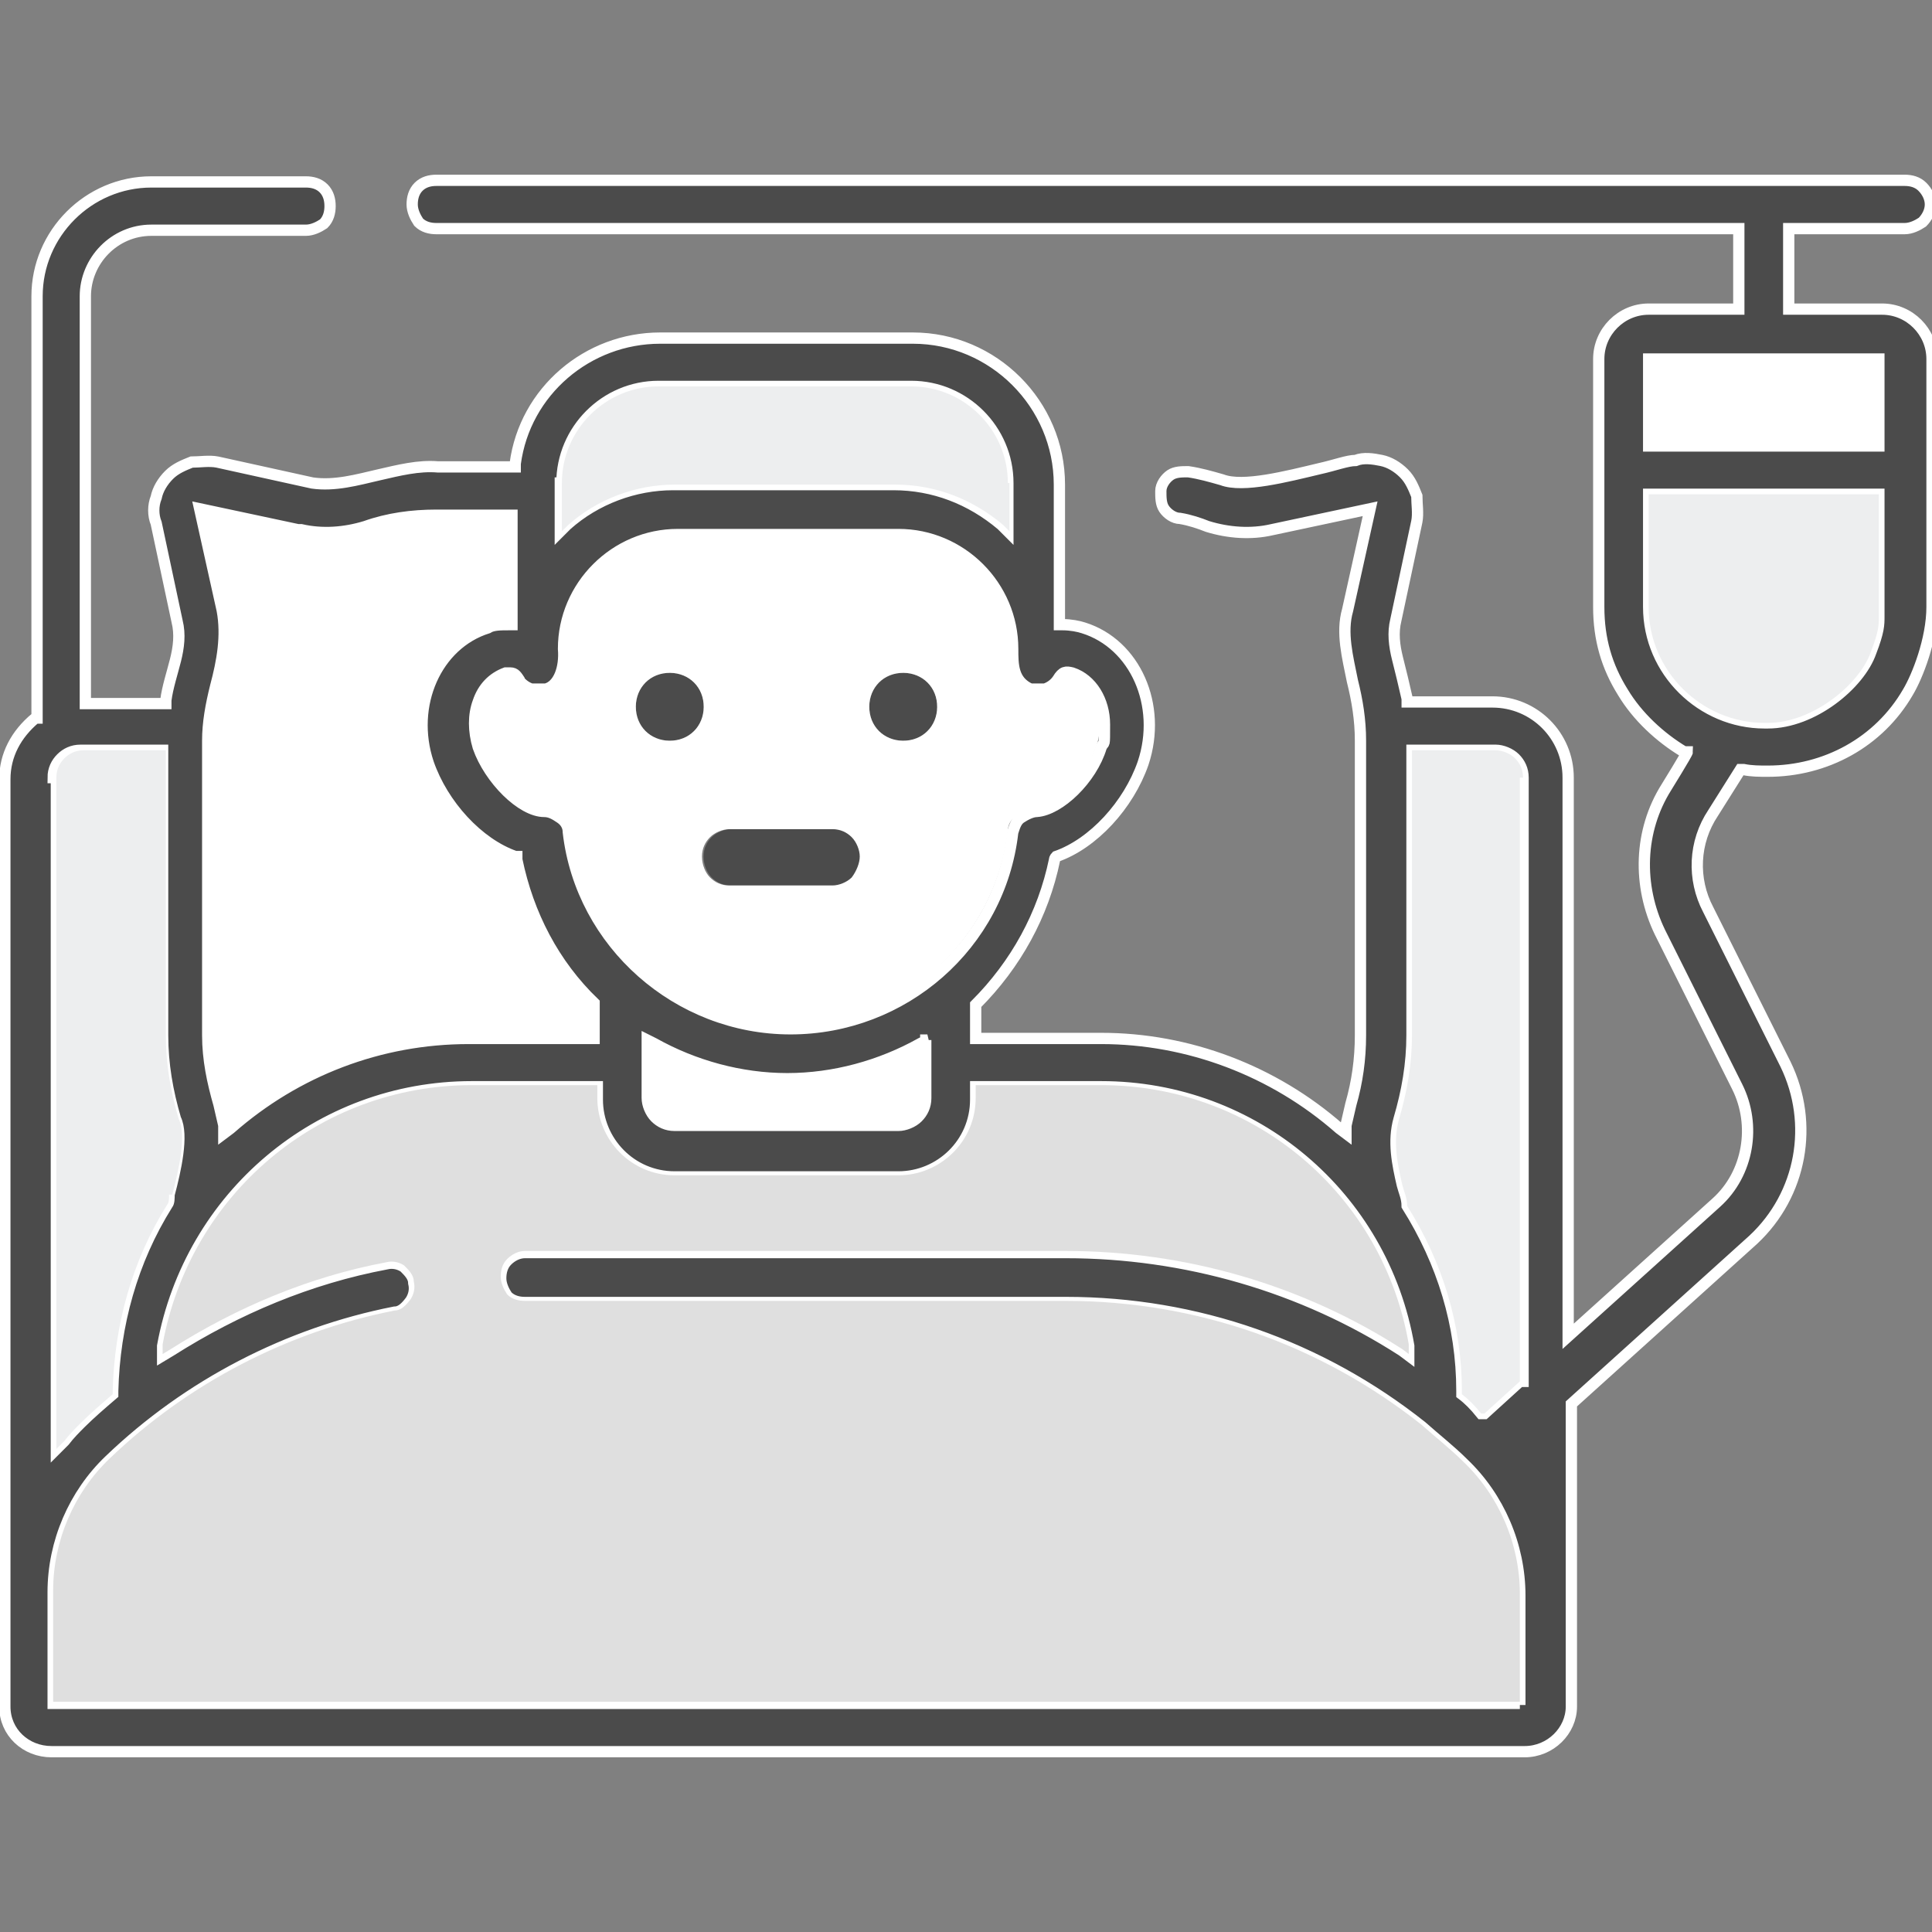 <svg width="120" height="120" viewBox="0 0 120 120" fill="none" xmlns="http://www.w3.org/2000/svg">
<rect x="0" y="0" width="120" height="120" fill="#808080" stroke="none"/>
<g clip-path="url(#clip0_1874_4589)">
<path d="M41.801 46C40.601 46.1 39.601 45.3 39.501 44.1C39.401 42.9 40.201 41.9 41.401 41.8C42.601 41.7 43.601 42.5 43.701 43.7C43.801 44.9 43.001 45.9 41.801 46Z" fill="#4B4B4B"/>
<path d="M56.301 46C55.101 46.1 54.101 45.3 54.001 44.1C53.901 42.9 54.701 41.9 55.901 41.8C57.101 41.7 58.101 42.5 58.201 43.7C58.301 44.9 57.501 45.9 56.301 46Z" fill="#4B4B4B"/>
<path d="M53.499 53.2C53.499 53.7 53.299 54.1 52.999 54.5C52.699 54.8 52.199 55 51.799 55H45.399C44.899 55 44.499 54.8 44.199 54.5C43.899 54.2 43.699 53.7 43.699 53.2C43.699 52.7 43.899 52.3 44.199 52C44.499 51.7 44.999 51.5 45.399 51.5H51.799C52.299 51.5 52.699 51.7 52.999 52C53.299 52.3 53.499 52.8 53.499 53.2Z" fill="#4B4B4B"/>
<path d="M116.701 19.2H111.101V14.2H118.301C118.701 14.2 119.101 14 119.401 13.8C119.701 13.5 119.901 13.1 119.901 12.7C119.901 12.3 119.701 11.9 119.401 11.6C119.101 11.3 118.701 11.2 118.301 11.2H27.101C26.701 11.2 26.301 11.3 26.001 11.6C25.701 11.9 25.601 12.3 25.601 12.7C25.601 13.1 25.801 13.5 26.001 13.8C26.301 14.1 26.701 14.2 27.101 14.2H108.001V19.2H102.401C100.701 19.2 99.301 20.6 99.301 22.3V37.7C99.301 39.7 99.801 41.4 100.801 43C101.701 44.5 103.101 45.8 104.601 46.7H104.801C104.801 46.8 103.501 48.9 103.501 48.9C101.801 51.6 101.701 55 103.101 57.9L107.901 67.5C109.101 69.9 108.601 72.9 106.601 74.7L97.401 83V48.3C97.401 45.7 95.301 43.6 92.701 43.6H87.401V43.4C87.201 42.5 87.001 41.7 86.801 40.9C86.601 40.1 86.501 39.3 86.701 38.5L88.001 32.4C88.101 31.9 88.001 31.3 88.001 30.8C87.801 30.3 87.601 29.8 87.201 29.4C86.801 29 86.301 28.7 85.801 28.6C85.301 28.5 84.701 28.4 84.201 28.6C83.701 28.6 82.901 28.9 82.001 29.1C79.901 29.6 77.201 30.3 75.901 29.8C75.201 29.6 74.501 29.4 73.801 29.3C73.401 29.3 73.001 29.3 72.701 29.5C72.401 29.7 72.101 30.1 72.101 30.5C72.101 30.9 72.101 31.3 72.301 31.6C72.501 31.9 72.901 32.2 73.301 32.2C73.901 32.3 74.501 32.5 75.001 32.7C76.301 33.1 77.701 33.2 79.001 32.9L85.101 31.6L83.701 37.9C83.301 39.3 83.701 40.8 84.001 42.3C84.301 43.5 84.501 44.7 84.501 46V64.3C84.501 65.8 84.301 67.2 83.901 68.6C83.801 69 83.701 69.5 83.601 69.9V70.4L83.201 70.1C79.101 66.5 73.801 64.5 68.401 64.5H60.601V62.4C63.101 59.9 64.801 56.8 65.501 53.4C65.501 53.3 65.601 53.2 65.601 53.2C67.901 52.4 70.101 50 71.001 47.4C72.201 43.8 70.501 40 67.301 39C67.001 38.9 66.501 38.8 66.001 38.8H65.801V30.1C65.801 25.1 61.701 21 56.701 21H41.001C36.501 21 32.601 24.3 32.001 28.8V29H27.201C26.001 28.9 24.801 29.2 23.501 29.5C22.201 29.8 20.801 30.2 19.401 30L13.501 28.7C13.001 28.6 12.401 28.7 11.901 28.7C11.401 28.9 10.901 29.1 10.501 29.5C10.101 29.9 9.801 30.4 9.701 30.9C9.501 31.4 9.501 32 9.701 32.5L11.001 38.6C11.201 39.4 11.101 40.2 10.901 41C10.701 41.8 10.401 42.7 10.301 43.5V43.7H5.301V18.4C5.301 16.2 7.101 14.3 9.401 14.3H19.001C19.401 14.3 19.801 14.1 20.101 13.9C20.401 13.6 20.501 13.2 20.501 12.8C20.501 12.4 20.401 12 20.101 11.7C19.801 11.4 19.401 11.3 19.001 11.3H9.401C5.501 11.3 2.301 14.5 2.301 18.4V44.6H2.201C1.001 45.6 0.301 46.9 0.301 48.4V106C0.301 107.6 1.601 108.8 3.201 108.8H94.701C96.301 108.8 97.601 107.5 97.601 106V87.2L108.901 77C111.901 74.2 112.701 69.8 110.901 66.1L106.101 56.5C105.101 54.6 105.201 52.3 106.401 50.5L108.101 47.8H108.301C108.801 47.9 109.301 47.9 109.801 47.9C113.401 47.9 116.701 46.1 118.501 43C119.101 42 120.001 39.7 120.001 37.7V22.3C120.001 20.6 118.601 19.2 116.901 19.2H116.701ZM34.901 30C34.901 26.7 37.601 24 40.901 24H56.601C59.901 24 62.601 26.7 62.601 30V33L62.201 32.6C60.301 31 58.001 30.1 55.501 30.1H41.801C39.401 30.1 37.001 31 35.201 32.6L34.801 33V30H34.901ZM32.201 42.2C32.401 42.5 32.701 42.7 33.001 42.8C33.301 42.8 33.601 42.8 33.901 42.8C34.701 42.6 35.101 41.5 35.001 40.3C35.001 36.4 38.201 33.2 42.101 33.2H55.801C59.701 33.2 62.901 36.4 62.901 40.3C62.901 41.3 62.901 42.3 64.001 42.8C64.301 42.8 64.601 42.8 64.901 42.8C65.201 42.7 65.501 42.5 65.701 42.2C66.001 41.7 66.201 41.7 66.601 41.8C67.801 42.2 68.601 43.5 68.601 45C68.601 46.5 68.601 46 68.401 46.4C67.801 48.4 65.801 50.3 64.401 50.4C64.101 50.4 63.701 50.6 63.401 50.8C63.101 51 63.001 51.4 62.901 51.7C62.101 58.7 56.101 63.9 49.101 63.9C42.101 63.9 36.101 58.6 35.301 51.7C35.301 51.3 35.101 51 34.801 50.8C34.501 50.6 34.201 50.4 33.801 50.4C32.401 50.4 30.401 48.4 29.701 46.4C29.401 45.4 29.401 44.4 29.701 43.6C30.001 42.7 30.601 42.1 31.401 41.8C31.401 41.8 31.601 41.8 31.701 41.8C32.001 41.8 32.101 42 32.301 42.3L32.201 42.2ZM57.501 64.6V68.2C57.501 68.7 57.301 69.1 57.001 69.4C56.701 69.7 56.201 69.9 55.801 69.9H41.901C41.401 69.9 41.001 69.7 40.701 69.4C40.401 69.1 40.201 68.6 40.201 68.2V64.6L40.601 64.8C43.101 66.2 46.001 67 48.901 67C51.801 67 54.701 66.2 57.201 64.8L57.601 64.6H57.501ZM18.701 32.9C20.001 33.2 21.401 33.1 22.701 32.7C24.101 32.2 25.601 32 27.101 32H31.801V38.8H31.601C31.101 38.8 30.601 38.8 30.301 39C27.101 40 25.401 43.8 26.601 47.4C27.501 50 29.701 52.4 32.001 53.2H32.101V53.4C32.801 56.8 34.401 59.9 36.901 62.3V64.5H29.101C23.601 64.5 18.401 66.5 14.301 70.1L13.901 70.4V69.9C13.801 69.5 13.701 69 13.601 68.6C13.201 67.2 12.901 65.8 12.901 64.3V46C12.901 44.9 13.101 43.8 13.401 42.6C13.801 41.1 14.101 39.5 13.801 37.9L12.401 31.6L18.501 32.9H18.701ZM3.301 48.3C3.301 47.8 3.501 47.4 3.801 47.1C4.101 46.8 4.501 46.6 5.001 46.6H10.101V64.3C10.101 66.1 10.401 67.8 10.901 69.5C11.401 70.5 10.901 72.7 10.501 74.2C10.501 74.4 10.501 74.7 10.401 74.8C8.201 78.3 7.101 82.3 7.001 86.4C7.001 86.5 7.001 86.6 7.001 86.6C6.301 87.2 5.601 87.8 5.001 88.4C4.701 88.7 4.301 89.1 4.001 89.5L3.501 90V48.3H3.301ZM94.401 105.8H3.301V98.9C3.301 95.8 4.601 92.8 6.801 90.7C11.701 86 17.901 82.8 24.501 81.5C24.901 81.5 25.201 81.2 25.501 80.8C25.701 80.5 25.801 80.1 25.701 79.7C25.701 79.3 25.401 79 25.101 78.7C24.801 78.5 24.401 78.4 24.001 78.5C19.201 79.4 14.701 81.3 10.601 83.9L10.101 84.2V83.6C11.801 74.3 19.801 67.5 29.301 67.5H37.101V68.3C37.101 70.9 39.201 73.1 41.901 73.1H55.801C58.401 73.1 60.601 71 60.601 68.3V67.5H68.401C77.901 67.5 85.901 74.3 87.501 83.6V84.2L87.101 83.9C80.901 79.9 73.601 77.8 66.201 77.8H32.601C32.201 77.8 31.801 78 31.501 78.3C31.201 78.6 31.101 79 31.101 79.4C31.101 79.8 31.301 80.2 31.501 80.5C31.801 80.8 32.201 80.9 32.601 80.9H66.201C74.301 80.9 82.001 83.6 88.301 88.6C89.201 89.4 90.101 90.1 90.901 90.9C93.101 93 94.401 96 94.401 99.1V105.9V105.8ZM94.401 85.8L92.201 87.8H92.001C91.601 87.3 91.201 86.9 90.801 86.6V86.4C90.801 82.3 89.601 78.4 87.401 74.9C87.401 74.4 87.201 74 87.101 73.6C86.801 72.3 86.501 70.9 86.901 69.5C87.401 67.8 87.701 66.1 87.701 64.3V46.6H92.901C93.301 46.6 93.801 46.8 94.101 47.1C94.401 47.4 94.601 47.8 94.601 48.3V85.8H94.401ZM116.701 37.7C116.701 37.9 116.701 38.1 116.701 38.3C116.701 38.8 116.701 39.2 116.201 40.5C115.501 42.5 112.601 44.9 109.801 44.9H109.601C105.701 44.9 102.401 41.7 102.401 37.7V30.7H116.701V37.7ZM116.701 27.7H102.401V22.3H116.701V27.7Z" fill="#4B4B4B" stroke="white" stroke-width="0.7"/>
<path d="M116.7 30.7V37.7C116.7 37.9 116.7 38.1 116.7 38.3C116.7 38.8 116.7 39.2 116.2 40.5C115.5 42.5 112.6 44.9 109.8 44.9H109.6C105.7 44.9 102.4 41.7 102.4 37.7V30.7H116.7Z" fill="#EDEEEF"/>
<path d="M57.501 64.6V68.2C57.501 68.7 57.301 69.1 57.001 69.4C56.701 69.7 56.201 69.9 55.801 69.9H41.901C41.401 69.9 41.001 69.7 40.701 69.4C40.401 69.1 40.201 68.6 40.201 68.2V64.6L40.601 64.8C43.101 66.2 46.001 67 48.901 67C51.801 67 54.701 66.2 57.201 64.8L57.601 64.6H57.501Z" fill="white"/>
<path d="M10.5 74.2C10.5 74.4 10.5 74.7 10.4 74.8C8.2 78.3 7.1 82.3 7 86.4C7 86.5 7 86.6 7 86.6C6.3 87.2 5.6 87.8 5 88.4C4.7 88.7 4.3 89.1 4 89.5L3.5 90V48.3C3.5 47.8 3.7 47.4 4 47.1C4.3 46.8 4.7 46.6 5.2 46.6H10.3V64.3C10.3 66.1 10.6 67.8 11.1 69.5C11.6 70.5 11.1 72.7 10.7 74.2H10.5Z" fill="#EDEEEF"/>
<path d="M94.401 98.9V105.7H3.301V98.8C3.301 95.7 4.601 92.7 6.801 90.6C11.701 85.9 17.901 82.7 24.501 81.4C24.901 81.4 25.201 81.1 25.501 80.7C25.701 80.4 25.801 80 25.701 79.6C25.701 79.2 25.401 78.9 25.101 78.6C24.801 78.4 24.401 78.3 24.001 78.4C19.201 79.3 14.701 81.2 10.601 83.8L10.101 84.1V83.5C11.801 74.2 19.801 67.4 29.301 67.4H37.101V68.2C37.101 70.8 39.201 73 41.901 73H55.801C58.401 73 60.601 70.9 60.601 68.2V67.4H68.401C77.901 67.4 85.901 74.2 87.501 83.5V84.1L87.101 83.8C80.901 79.8 73.601 77.7 66.201 77.7H32.601C32.201 77.7 31.801 77.9 31.501 78.2C31.201 78.5 31.101 78.9 31.101 79.3C31.101 79.7 31.301 80.1 31.501 80.4C31.801 80.7 32.201 80.8 32.601 80.8H66.201C74.301 80.8 82.001 83.5 88.301 88.5C89.201 89.3 90.101 90 90.901 90.8C93.101 92.9 94.401 95.9 94.401 99V98.9Z" fill="#DFDFDF"/>
<path d="M94.4 48.3V85.8L92.2 87.8H92C91.6 87.3 91.2 86.9 90.8 86.6V86.4C90.8 82.3 89.6 78.4 87.4 74.9C87.4 74.4 87.2 74 87.1 73.6C86.8 72.3 86.5 70.9 86.9 69.5C87.4 67.8 87.7 66.1 87.7 64.3V46.6H92.9C93.3 46.6 93.8 46.8 94.1 47.1C94.4 47.4 94.6 47.8 94.6 48.3H94.4Z" fill="#EDEEEF"/>
<path d="M116.7 22.3H102.4V27.7H116.7V22.3Z" fill="white"/>
<path d="M62.7 30V33L62.3 32.6C60.4 31 58.1 30.1 55.6 30.1H41.9C39.5 30.1 37.1 31 35.3 32.6L34.9 33V30C34.9 26.7 37.6 24 40.9 24H56.6C59.9 24 62.6 26.7 62.6 30H62.7Z" fill="#EDEEEF"/>
<path d="M66.401 41.8C66.001 41.7 65.801 41.8 65.501 42.2C65.301 42.5 65.001 42.7 64.701 42.8C64.401 42.8 64.101 42.8 63.801 42.8C62.601 42.3 62.701 41.2 62.701 40.3C62.701 36.4 59.501 33.2 55.601 33.2H41.901C38.001 33.2 34.801 36.4 34.801 40.3C35.001 41.5 34.501 42.6 33.701 42.8C33.401 42.8 33.101 42.8 32.801 42.8C32.501 42.7 32.201 42.5 32.001 42.2C31.801 41.9 31.601 41.7 31.401 41.7C31.201 41.7 31.201 41.7 31.101 41.7C30.301 42 29.701 42.6 29.401 43.5C29.101 44.4 29.101 45.4 29.401 46.3C30.001 48.3 32.001 50.2 33.501 50.3C33.901 50.3 34.201 50.5 34.501 50.7C34.801 50.9 34.901 51.3 35.001 51.6C35.801 58.6 41.801 63.8 48.801 63.8C55.801 63.8 61.801 58.5 62.601 51.6C62.601 51.2 62.801 50.9 63.101 50.7C63.401 50.5 63.701 50.3 64.101 50.3C65.501 50.3 67.501 48.3 68.101 46.3C68.301 45.8 68.301 45.3 68.301 44.9C68.301 43.4 67.601 42.1 66.301 41.7L66.401 41.8ZM41.401 41.8C42.601 41.7 43.601 42.5 43.701 43.7C43.801 44.9 43.001 45.9 41.801 46C40.601 46.1 39.601 45.3 39.501 44.1C39.401 42.9 40.201 41.9 41.401 41.8ZM44.101 52C44.401 51.7 44.901 51.5 45.301 51.5H51.701C52.201 51.5 52.601 51.7 52.901 52C53.201 52.3 53.401 52.8 53.401 53.2C53.401 53.6 53.201 54.1 52.901 54.5C52.601 54.8 52.101 55 51.701 55H45.301C44.801 55 44.401 54.8 44.101 54.5C43.801 54.2 43.601 53.7 43.601 53.2C43.601 52.7 43.801 52.3 44.101 52ZM56.301 46C55.101 46.1 54.101 45.3 54.001 44.1C53.901 42.9 54.701 41.9 55.901 41.8C57.101 41.7 58.101 42.5 58.201 43.7C58.301 44.9 57.501 45.9 56.301 46Z" fill="white"/>
<path d="M37.102 62.3V64.4H29.302C23.802 64.4 18.602 66.4 14.502 70L14.102 70.3V69.8C14.002 69.4 13.902 68.9 13.802 68.5C13.402 67.1 13.102 65.7 13.102 64.2V45.9C13.102 44.8 13.302 43.7 13.602 42.5C14.002 41 14.302 39.4 14.002 37.8L12.602 31.5L18.702 32.8C20.002 33.1 21.402 33 22.702 32.6C24.102 32.1 25.602 31.9 27.102 31.9H31.802V38.7H31.602C31.102 38.7 30.602 38.7 30.302 38.9C27.102 39.9 25.402 43.7 26.602 47.3C27.502 49.9 29.702 52.3 32.002 53.1H32.102V53.3C32.802 56.7 34.402 59.8 36.902 62.2L37.102 62.3Z" fill="white"/>
</g>
<defs>
<clipPath id="clip0_1874_4589">
<rect width="120" height="120" fill="white"/>
</clipPath>
</defs>
</svg>
